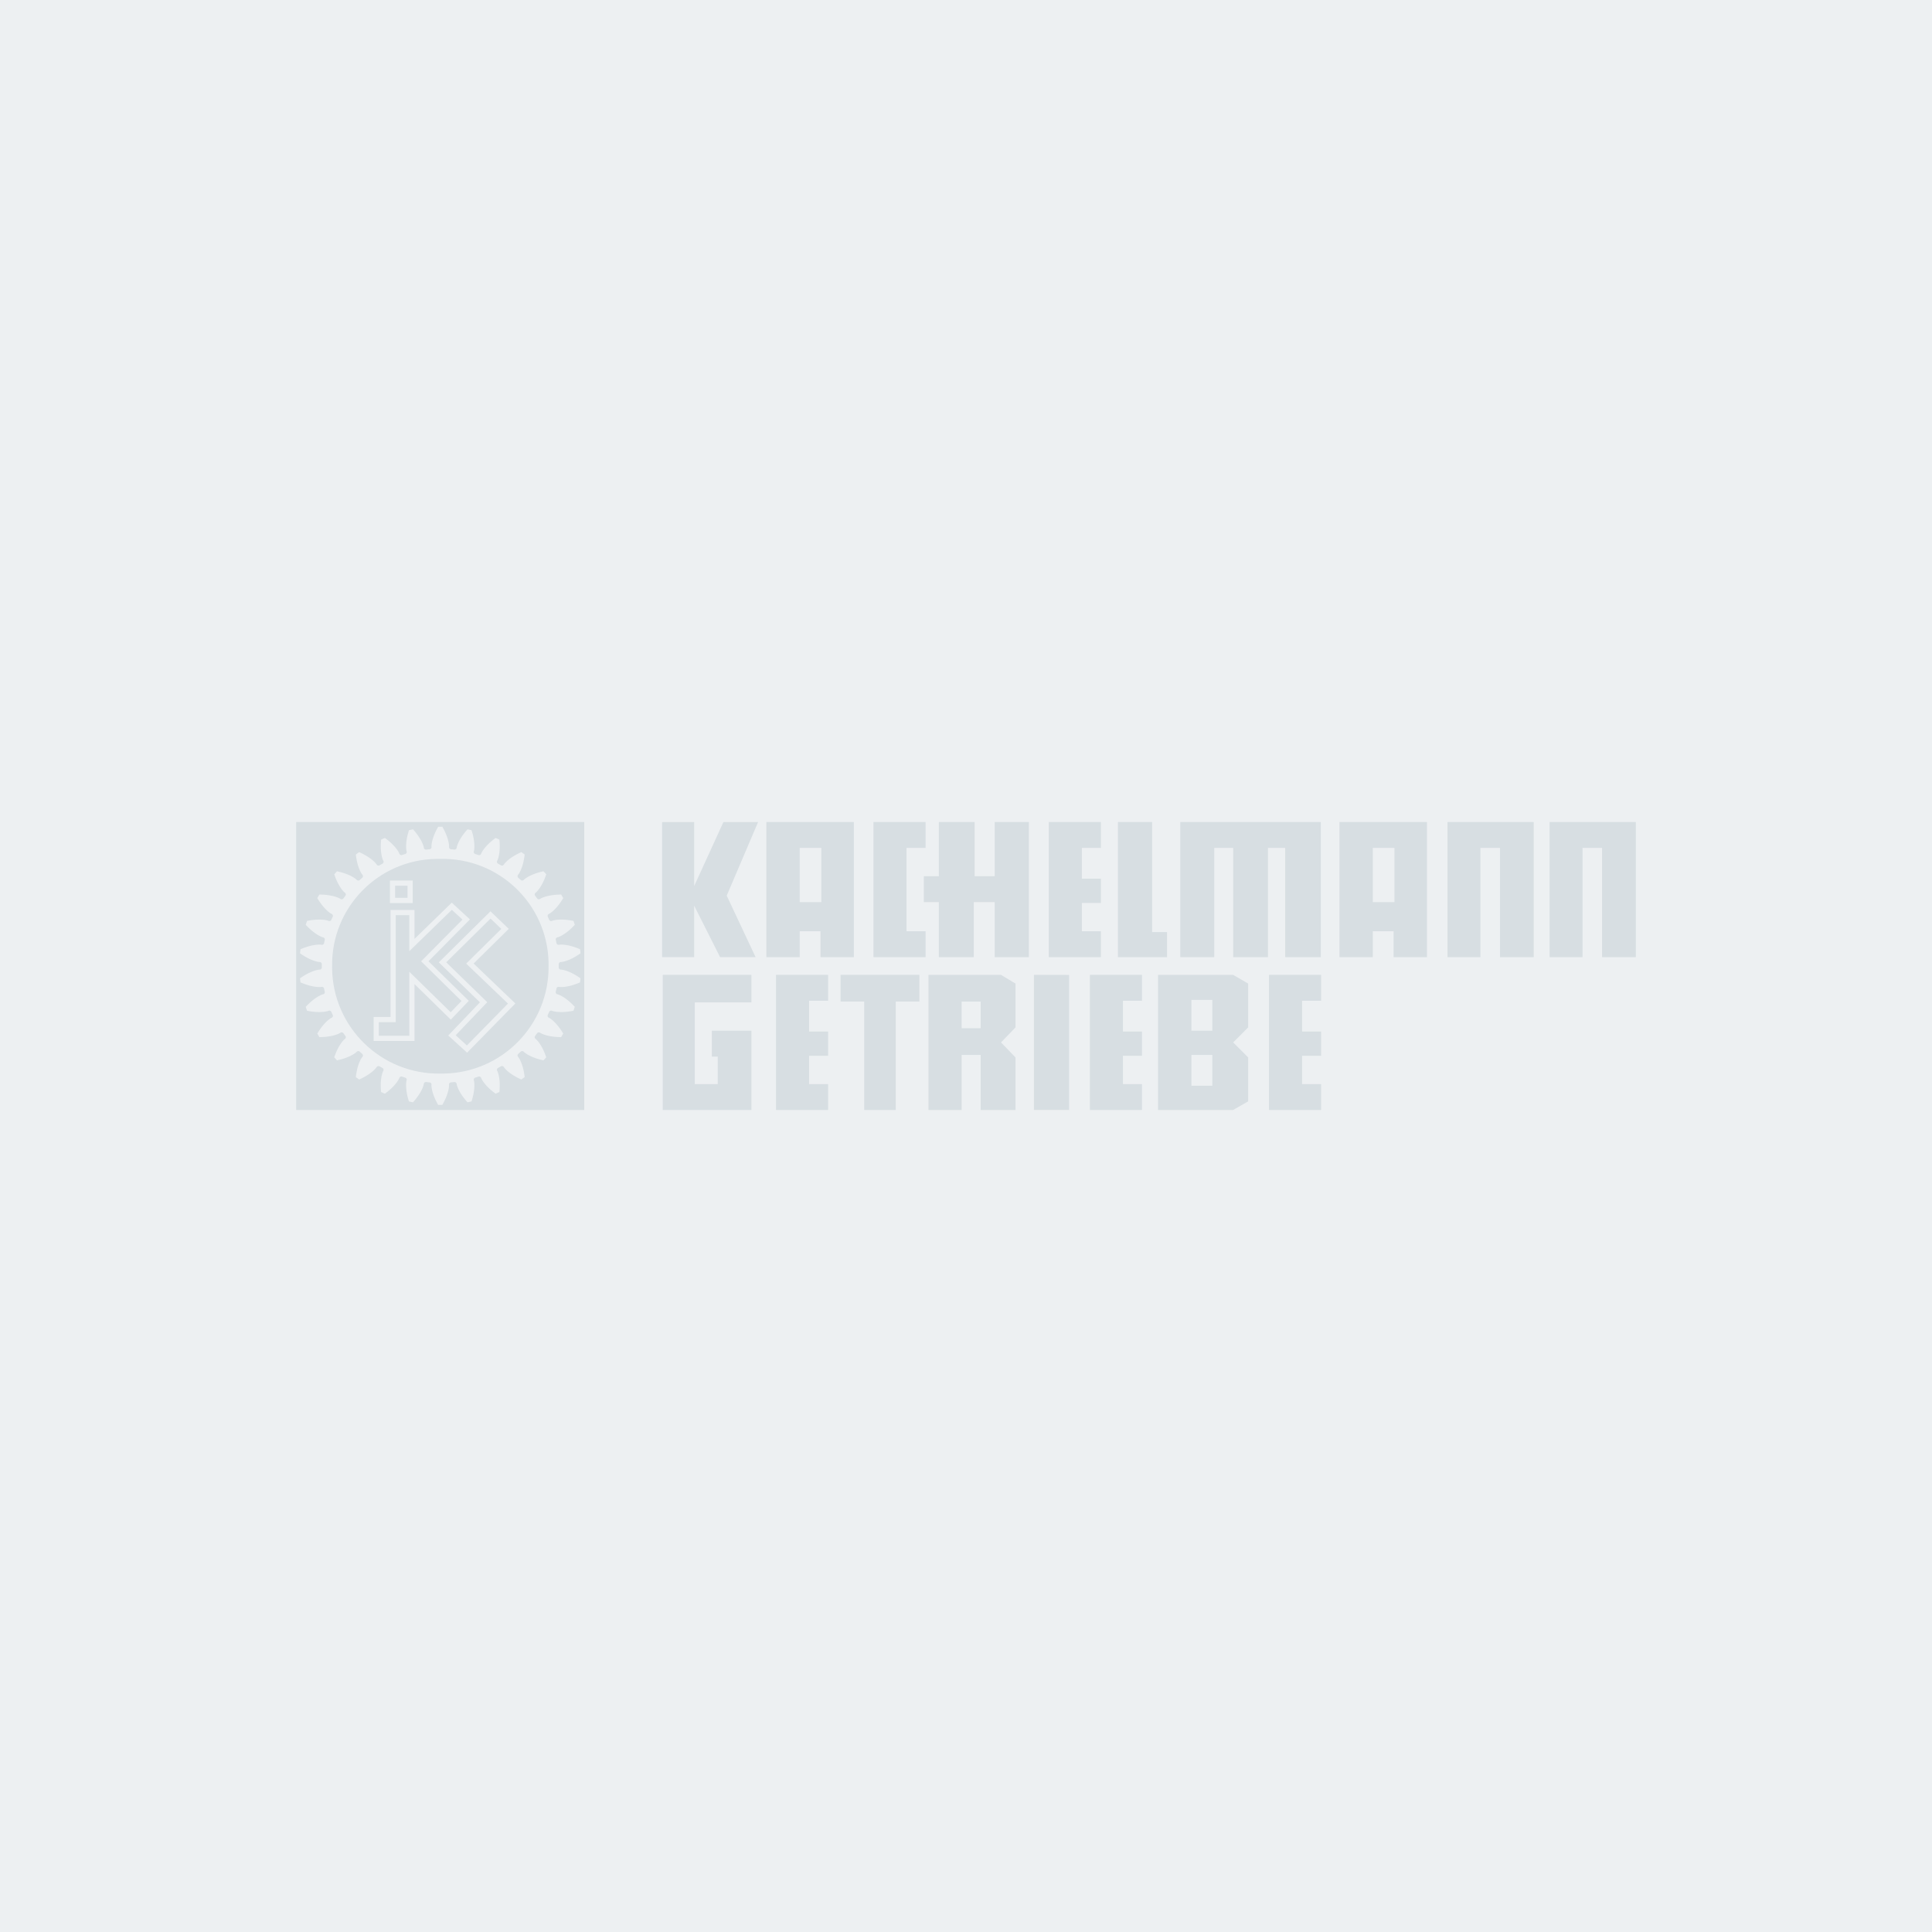 <?xml version="1.0" encoding="UTF-8"?>
<svg xmlns="http://www.w3.org/2000/svg" id="Ebene_1" width="500" height="500" viewBox="0 0 500 500"><rect y="0" width="500" height="500" fill="#edf0f2"/><polygon points="179.648 212.741 179.648 229.32 187.223 212.741 196.196 212.741 188.074 231.794 195.55 247.708 186.362 247.708 179.648 234.379 179.648 247.708 171.355 247.708 171.355 212.741 179.648 212.741" fill="#d7dee2"/><polygon points="298.167 212.741 298.167 241.223 302.032 241.223 302.032 247.708 289.316 247.708 289.316 212.741 298.167 212.741" fill="#d7dee2"/><polygon points="423.353 212.741 423.353 247.708 414.615 247.708 414.615 219.441 409.557 219.441 409.557 247.708 401.035 247.708 401.035 212.741 423.353 212.741" fill="#d7dee2"/><polygon points="396.929 212.741 396.929 247.708 388.191 247.708 388.191 219.441 383.133 219.441 383.133 247.708 374.611 247.708 374.611 212.741 396.929 212.741" fill="#d7dee2"/><polygon points="223.653 259.207 217.539 259.207 217.539 252.292 237.934 252.292 237.934 259.207 231.821 259.207 231.821 287.259 223.653 287.259 223.653 259.207" fill="#d7dee2"/><polygon points="341.902 252.292 341.902 258.992 336.976 258.992 336.976 266.962 341.902 266.962 341.902 273.233 336.976 273.233 336.976 280.559 341.902 280.559 341.902 287.259 328.414 287.259 328.414 252.292 341.902 252.292" fill="#d7dee2"/><polygon points="295.547 252.292 295.547 258.992 290.621 258.992 290.621 266.962 295.547 266.962 295.547 273.233 290.621 273.233 290.621 280.559 295.547 280.559 295.547 287.259 282.059 287.259 282.059 252.292 295.547 252.292" fill="#d7dee2"/><polygon points="214.316 252.292 214.316 258.992 209.39 258.992 209.39 266.962 214.316 266.962 214.316 273.233 209.39 273.233 209.39 280.559 214.316 280.559 214.316 287.259 200.828 287.259 200.828 252.292 214.316 252.292" fill="#d7dee2"/><polygon points="284.914 212.741 284.914 219.441 279.987 219.441 279.987 227.411 284.914 227.411 284.914 233.682 279.987 233.682 279.987 241.008 284.914 241.008 284.914 247.708 271.426 247.708 271.426 212.741 284.914 212.741" fill="#d7dee2"/><polyline points="234.611 233.682 234.611 241.008 239.538 241.008 239.538 247.708 226.05 247.708 226.05 212.741 239.538 212.741 239.538 219.441 234.611 219.441 234.611 227.411" fill="#d7dee2"/><path d="m248.872,266.103v-6.895h4.927v6.895h-4.927Zm13.942-11.556l-3.755-2.255h-18.772v34.968h8.585v-14.241h4.927v14.241h9.015v-13.595l-3.755-3.888,3.755-3.888v-11.341Z" fill="#d7dee2"/><polygon points="276.685 252.315 276.685 287.259 267.582 287.259 267.582 252.292 276.685 252.315" fill="#d7dee2"/><polygon points="179.813 259.422 179.813 280.559 185.744 280.559 185.744 273.448 184.227 273.448 184.227 266.748 194.466 266.748 194.466 287.258 171.516 287.258 171.516 252.292 194.466 252.292 194.466 259.422 179.813 259.422" fill="#d7dee2"/><polygon points="341.824 212.741 341.824 247.708 332.61 247.708 332.61 219.441 328.153 219.441 328.153 247.708 319.154 247.708 319.154 219.441 314.246 219.441 314.246 247.708 305.462 247.708 305.462 212.741 341.824 212.741" fill="#d7dee2"/><polygon points="242.971 233.467 239.087 233.467 239.087 226.767 242.971 226.767 242.971 212.741 252.232 212.741 252.232 226.767 257.428 226.767 257.428 212.741 266.276 212.741 266.276 247.708 257.428 247.708 257.428 233.467 252.016 233.467 252.016 247.708 242.971 247.708 242.971 233.467" fill="#d7dee2"/><path d="m308.333,266.749v-7.97h5.412v7.97h-5.412Zm0,14.241v-7.972h5.412v7.972h-5.412Zm14.693-26.443l-3.888-2.255h-19.439v34.968h19.439l3.888-2.231v-11.364l-3.888-3.888,3.888-3.888v-11.341Z" fill="#d7dee2"/><path d="m355.281,233.47v-14.03h5.598v14.03h-5.598Zm-8.632-20.729v34.968h8.632v-6.7h5.382v6.7h8.634v-34.968h-22.648Z" fill="#d7dee2"/><path d="m206.965,233.47v-14.03h5.598v14.03h-5.598Zm-8.632-20.729v34.968h8.632v-6.7h5.382v6.7h8.634v-34.968h-22.648Z" fill="#d7dee2"/><rect x="76.647" y="212.741" width="74.56" height="74.519" fill="#d7dee2"/><path d="m113.962,277.84c-15.219.249-27.758-11.887-28.007-27.106-.004-.261-.005-.523-.002-.784-.165-15.117,11.956-27.506,27.073-27.671.312-.003.624-.001.936.006,15.115-.351,27.652,11.618,28.003,26.733.007.311.009.621.006.932.183,15.221-12.007,27.708-27.228,27.892-.26.003-.521.003-.781-.002m35.986-24.852l-.256-.17-.253-.165h.003l-.245-.152-.405-.24-.07-.041-.227-.126-.225-.119-.214-.108-.359-.173-.248-.111-.188-.083-.181-.072h-.005l-.338-.126h.003l-.25-.088-.057-.015-.274-.083-.217-.057-.023-.008-.204-.041-.165-.036-.137-.023v.005l-.09-.013v-.003l-.059-.003v.003l-.018-.003-.101-.005h-.008v.005l-.065-.008-.075-.015-.07-.028-.07-.036-.072-.054-.065-.07-.046-.067-.036-.07-.023-.072-.01-.067-.005-.07v-.003l.005-.524-.005-.328v-.003l.005-.065.01-.072.023-.07.036-.067.046-.072.065-.065.07-.054.07-.039.072-.031.07-.015.07-.003h.008l.101-.005.018-.003v.003l.059-.003v-.003l.09-.013v.005l.137-.021.165-.034.204-.046.219-.057.021-.008.274-.083.25-.08.057-.023h-.003l.338-.126h.005l.181-.072.188-.08.359-.168.248-.119.214-.108.225-.119.227-.126.405-.235.07-.044.245-.155h-.003l.253-.165.256-.17.281-.186-.041-.472-.008-.065-.008-.062-.054-.475v.003l-.317-.126-.284-.114h-.005l-.276-.111-.274-.098h.003l-.405-.137-.119-.039-.25-.075-.243-.075-.235-.059v-.005l-.359-.088-.294-.065v.005l-.204-.041h.005l-.194-.036-.359-.057-.25-.031-.07-.008-.289-.021-.217-.013h-.031l-.206-.003-.173.003-.132.008h-.005l-.093.008-.057.008h-.018l-.098.018-.008.005h.005l-.075.008-.07-.005-.07-.008-.072-.018-.07-.031-.07-.041-.072-.062-.059-.067-.041-.072-.026-.07-.021-.067h-.003l-.108-.524-.07-.312-.013-.067v-.07l.01-.072.013-.067.028-.07.039-.072.054-.07.07-.065.067-.044.07-.036.075-.021.101-.023.018-.008h-.003l.057-.015.093-.031h-.005l.129-.046.152-.065v-.003l.194-.085.219-.108.256-.139h-.005l.25-.147.028-.015h.005l.302-.194-.003-.005.163-.106.168-.119h-.003l.361-.266.175-.137.188-.152.191-.16.196-.168v-.005l.405-.369.209-.201.212-.214.212-.219v.003l.24-.24-.147-.457-.018-.057-.021-.062-.155-.452-.33-.054v-.005l-.305-.052-.297-.046-.289-.041-.405-.049-.142-.021v.005l-.263-.023v-.005l-.25-.018-.243-.01-.359-.015h-.519l-.199.008.005-.005-.364.023-.25.023-.072.003-.286.039h.005l-.219.034-.028.005-.206.039-.168.036-.126.039-.093.026-.054.021-.015.008h-.003l-.093.039h-.003l-.07.021-.07.015-.075.005-.07-.005-.067-.015-.075-.021-.07-.039-.067-.049-.072-.065-.049-.07-.034-.072h-.005l-.23-.521-.121-.255h.005l-.028-.07-.018-.072-.008-.067.003-.07.013-.067.018-.072.031-.07.046-.07.062-.072.07-.052.072-.041h-.003l.003-.005.093-.041.021-.008.049-.026.083-.052.111-.072.139-.095v-.003l.168-.121.194-.157v.005l.217-.188.237-.217.256-.25h.003l.132-.142.139-.147.315-.359.124-.15.15-.186.155-.199.157-.204.292-.405.028-.046v.005l.163-.24h-.003l.165-.25v.003l.163-.263.181-.281-.24-.415-.031-.054-.034-.052-.243-.413-.335.013h-.005l-.307.008-.302.015h.005l-.294.018-.405.034-.145.015-.258.031-.253.034v-.003l-.237.039h-.005l-.359.065-.299.057h.003l-.199.046h-.005l-.188.044-.346.095-.253.072-.059.021-.271.095h-.003l-.217.08-.013.005-.191.08-.157.075-.116.059-.085.046-.052.031v-.005l-.015.013-.08.057-.008.003-.07.041-.07.028-.072.018-.07.005h-.07l-.072-.008-.07-.021-.07-.031-.07-.041-.072-.059-.059-.07v-.003l-.379-.524-.129-.163h.005l-.046-.072-.031-.07-.023-.067-.013-.07v-.072l.008-.067.015-.07.028-.072.039-.07.057-.067.067-.065.005-.005.077-.059.015-.013.044-.039.07-.065.095-.09.119-.126h-.003l.139-.152.152-.188v-.005l.173-.225.005.003.173-.248.013-.015.196-.299.103-.163.106-.175.199-.356.124-.227.108-.217.108-.225v.003l.111-.235.173-.4.044-.103.106-.266.108-.279h-.003l.103-.292.119-.31-.317-.359-.044-.046-.041-.044-.328-.354-.325.083v.003l-.305.072h.005l-.294.072-.281.08v-.003l-.405.121-.124.041-.245.083-.235.085-.227.085h-.005l-.359.145-.261.108-.186.088.003-.003-.181.088v-.005l-.32.165-.25.137-.034.018-.243.15v-.005l-.209.139-.17.116-.139.103v-.003l-.103.083v.005l-.07.059-.046.039h.005l-.013.01h-.003l-.07.072-.005.005-.003.005-.07.059-.07.041-.07.036-.072.015-.07.01-.07.003-.072-.01-.07-.015-.07-.026-.075-.039-.067-.057-.529-.472-.111-.101-.067-.065-.046-.072-.034-.067-.023-.07-.015-.072-.003-.067.003-.07.015-.067.023-.075.039-.067.049-.07.005-.008.065-.075.013-.013.039-.049h-.005l.054-.075v.003l.072-.111.09-.145v-.003l.103-.181.111-.217.121-.255v-.003l.111-.248.015-.046.132-.336h.003l.067-.178.062-.194h.003l.111-.356.083-.281.062-.232.057-.24.059-.25v-.003l.08-.403.026-.137.046-.276.046-.297.044-.302.049-.333-.39-.284-.054-.039v.005l-.049-.039-.392-.276-.302.147v.003l-.279.134-.268.129h-.005l-.253.134-.405.219-.08.046h.003l-.227.134-.217.132v-.003l-.204.129-.359.243-.191.137-.168.119-.155.119h.005l-.286.225v.005l-.243.209-.206.188-.178.175-.142.152-.114.132-.083.101v-.003l-.054.075-.036.046-.01.015v.005l-.052.083-.003.003-.052.07-.07.065-.067.049-.075.036-.07.021-.07.015-.072.005-.07-.005-.07-.015-.07-.021-.072-.039v.003l-.529-.305-.214-.121-.075-.046-.065-.065-.059-.067-.036-.07-.028-.072-.015-.07-.008-.067v-.072l.013-.07.023-.067.031-.07v-.008l.049-.088h-.005l.013-.015.026-.052.036-.085.049-.124.054-.16.062-.199.062-.214.003-.023.067-.274h-.005l.054-.248.013-.067.057-.356.028-.188v.003l.023-.206.031-.354.023-.305.01-.24.008-.248.003-.258v-.005l-.003-.4-.008-.145-.01-.284-.018-.299-.021-.305v-.003l-.023-.33-.441-.199-.057-.023-.059-.026-.441-.191.003-.005-.266.212-.243.186h-.003l-.237.186h.005l-.225.183h-.003l-.405.351-.013.01-.188.175-.183.17-.175.168-.343.356-.119.129h.005l-.137.152h-.003l-.126.147.003-.003-.227.281-.188.248-.008.008-.163.232-.134.206-.108.178-.085.15h.005l-.062.114-.044.088-.018.054-.008.018-.036.09-.003.005-.028.067-.046.075-.059.067-.07.057-.075.039-.07.031-.07.018-.072.008h-.07l-.07-.01-.072-.021-.529-.168-.289-.095-.07-.026-.072-.039-.07-.052-.065-.07-.044-.072-.034-.067-.023-.07-.013-.07-.003-.072.008-.067.015-.07.003-.003.028-.095.003-.023.005.003.01-.057.015-.09.023-.129.023-.168v-.005l.015-.201.015-.217v-.031l.008-.281h-.005l-.003-.248v-.072l-.018-.359h.003l-.015-.194-.018-.201-.005.003-.039-.356-.046-.302-.039-.237v-.003l-.041-.245-.054-.253-.093-.4-.031-.134-.07-.274-.08-.286-.088-.297-.09-.32h-.003l-.47-.103-.062-.015-.062-.015-.47-.09-.217.258v-.003l-.201.232h-.003l-.188.232-.178.225-.305.4-.028.039-.152.212v-.003l-.145.209-.129.199-.23.356-.121.212-.101.175-.098.17-.16.32-.116.248-.023.046h.003l-.111.258v-.005l-.08.219-.008.015h.003l-.07.194-.049.163-.036.126-.018.09h-.005l-.01.057v.021l-.015.098v.005l-.015.067-.023.07-.034.067-.052.072-.07.065-.067.052-.075.036-.07.023-.07.015-.072.005-.07-.005v.005l-.529-.062-.328-.031-.067-.01-.075-.018-.07-.036-.07-.041-.067-.062-.059-.072-.041-.067-.028-.07-.018-.072-.005-.067v-.072l.005-.101.003-.018v-.057l-.003-.095-.005-.129-.015-.173-.023-.206-.034-.212-.005-.028h-.003l-.054-.276-.054-.248-.015-.065-.093-.348-.054-.181-.062-.196v-.003l-.121-.354-.101-.271-.09-.225v.003l-.095-.232h.005l-.108-.235v-.005l-.186-.4-.046-.095-.126-.258-.142-.263.003.003-.147-.268v-.005l-.157-.292-.483-.005h-.126l-.485.005h.003l-.157.292v.005l-.147.268v-.003l-.137.263h.003l-.132.258-.188.4-.041.095v.005l-.108.235-.093.232v-.003l-.088.225-.132.354-.093.271v.003l-.062.196-.054.181-.095.348-.054.248-.015.065-.054.276-.034.214v.026l-.028.206-.015.173-.008.129v.152l.005.018h-.005l.008.101v.072l-.003.067-.021.072-.026.07-.044.067-.057.072-.07.062-.07.041-.07.036-.072.018-.07.01h-.005l-.526.054-.328.039v-.005l-.07.005-.07-.005-.072-.015-.07-.023-.07-.036-.07-.052-.07-.065-.049-.072-.039-.067-.023-.07-.015-.067h.003v-.005l-.015-.098v-.021h-.003l-.01-.057-.021-.09-.034-.126-.052-.163-.07-.194-.08-.219-.005-.015-.003.005-.111-.258-.114-.25-.023-.044h.005l-.165-.32-.093-.17-.101-.175-.217-.356-.134-.212-.132-.199-.147-.209h.005l-.155-.209-.299-.4-.031-.039-.178-.225-.194-.232-.199-.232v.003l-.214-.258h-.003l-.475.095v-.005l-.062.015-.062.015-.47.103-.088.32h-.005l-.085.297-.08.286-.07.274-.093.4-.031.134-.054.253-.041.245v.003l-.041.237-.052.354-.034.305v-.003l-.021.201-.015.194-.015.359-.008.248.005.072h-.005l.008.281.013.217.003.031.015.201v.005l.023.168.021.129h.003l.015.09.013.057v-.003l.008.023.026.095v.003l.015.07.008.067v.072l-.015.07-.018.07-.036.067-.046.072-.065.07-.07.052-.07.039-.07.026-.526.168-.294.095h.003l-.072.021-.07.01h-.07l-.072-.008-.07-.018-.07-.031-.072-.039-.07-.057-.062-.067-.046-.075-.026-.067h-.005v-.005l-.034-.09-.008-.018-.021-.054-.041-.088-.062-.114h.003l-.083-.15-.114-.183.005.005-.134-.206-.163-.232-.188-.248-.008-.008-.23-.281v.003l-.126-.147-.134-.152-.336-.359-.126-.126h.003l-.173-.168-.186-.173v.003l-.194-.175-.403-.354-.013-.008-.225-.183-.23-.186-.248-.186v.003l-.266-.209-.444.191-.057.026-.057.023-.441.199h.005l-.023.33v.003l-.023.305-.018.299h.003l-.013.284h-.003l-.008.4v.15l.003.258.008.248.013.24.023.354.031.305.023.206v-.003l.026.188.059.356.046.248.015.067.065.274.057.219.008.021v-.003l.062.199.054.16.052.124.034.085.028.052.008.021v-.005l.049.088v.008l.031.07.023.067.01.07v.072l-.003.067-.021.07-.026.072-.039.07-.057.067-.067.065-.072.046-.529.297-.217.129v-.003l-.072.039-.07.021-.07.015-.07.005-.072-.005-.07-.015-.07-.021-.072-.036-.07-.049-.07-.065-.049-.07-.005-.003-.049-.083-.005-.005-.01-.015h.003l-.034-.046-.059-.075v.003l-.083-.101-.114-.132-.142-.152-.173-.175-.209-.188-.243-.209v-.005l-.284-.225h.003l-.155-.119h-.003l-.163-.119-.361-.25-.194-.129-.204-.129h.003l-.214-.129-.23-.134-.403-.222-.083-.044h.005l-.258-.134-.271-.134-.276-.132-.305-.15-.395.279-.049.039-.052.034-.39.284.052.333.041.302.046.297.052.281-.005-.005.077.405.031.134v.003l.057.25.059.24.062.232.103.359.088.279h.005l.062.194.065.178.132.336h.003l.106.248.023.046v.003l.119.255h-.003l.114.214v.003l.106.183h-.005l.09.145.072.111v-.003l.057.075.036.049.01.013.067.075.003.008.052.07.036.067.026.075.013.067.005.07-.005.067-.013.072-.026.07-.034.067-.046.072-.065.065h-.005l-.526.47-.114.103v.003l-.072.054-.07.039-.07.026-.07.015-.072.01-.07-.003-.07-.01-.072-.021-.07-.031-.07-.044-.072-.062v-.005l-.075-.072-.01-.01-.044-.039-.072-.059v-.005l-.103-.083h.003l-.139-.103v.003l-.168-.116-.209-.139v.005l-.243-.15h-.005l-.25-.139-.031-.015-.32-.165-.181-.083h.005l-.186-.085h-.005l-.359-.152-.261-.101-.227-.085-.235-.085h-.005l-.248-.083-.403-.126-.124-.036.003.003-.281-.08-.292-.072-.302-.072v-.003l-.328-.085-.328.356-.041.044-.039.046-.325.359.121.31.103.292.108.279.108.266.17.4.044.103.114.235v-.003l.108.225.106.217.194.354.132.23.103.175.101.163.201.299.173.25.015.013-.005-.003.175.225v.005l.152.188h.005l.139.152h-.005l.116.126h.003l.098.09h-.005l.07.065.046.039.015.013.077.059.008.005.065.065.059.067.039.07.026.072.015.07.008.067v.072l-.01.07-.023.067-.031.07-.046.072-.387.521-.119.165v.003l-.062.07-.07.059-.067.041-.075.031-.07.021-.07.008h-.072l-.07-.005-.07-.018-.072-.028-.07-.041h.003l-.003-.003-.085-.057-.015-.013v.005l-.049-.031-.085-.046-.116-.059h-.005l-.152-.075-.194-.08-.219-.083-.013-.003-.268-.095-.25-.077-.062-.015-.348-.095h-.003l-.188-.044-.199-.046-.361-.07-.299-.052-.24-.039v.003l-.25-.034-.263-.031h.005l-.405-.036-.147-.013-.292-.018-.297-.015-.312-.008-.336-.013h-.005l-.243.413-.031.052-.031.054-.237.415.181.281.16.263.163.248.163.24.286.4.028.046h.005l.157.204h-.003l.155.199h.003l.15.186.305.359.137.15.137.147h-.003l.139.142.253.25.24.217.217.188.191.152.17.121v.003l.139.095.111.072.08.052.052.026.018.008.09.041.003.005.072.041.07.052.062.072.046.07.031.07.021.072.01.067.005.07-.008.067-.021.072-.026.07-.24.521-.111.255-.036.072-.049.07-.07.065-.07.049-.07.039-.072.021-.07.015-.07.005-.072-.005-.07-.015-.07-.021h-.005l-.095-.039-.015-.008-.057-.021-.09-.026-.132-.039-.165-.036-.204-.039-.219-.034-.026-.005h.003l-.286-.039-.25-.021-.072-.005-.361-.023v.005l-.199-.008h-.204l-.359.003-.312.013-.243.01-.25.018v.005l-.261.023v-.005l-.405.052-.145.018h-.003l-.286.041-.297.046-.305.052v.005l-.33.054-.157.452-.015.062-.023.057-.142.457.235.24.212.217.212.214.209.201h.003l.405.369v.005l.196.168.194.163v-.003l.188.152h-.003l.361.276.173.126v.005l.17.114h-.005l.163.106v.005l.305.194.25.147.028.015h.003l.25.139.217.106.003.003h-.003l.194.085v.003l.157.065.124.046.093.031.052.015v.003l.021.005.101.023.072.021.07.036.07.044.07.065.054.07.039.072.026.07.015.067.008.072v.07l-.013.067h-.003l-.111.524-.067.312-.018.067-.028.07-.041.072-.057.067-.075.062-.07.041-.07.031-.072.018-.07.008-.07.005-.07-.008-.008-.005-.095-.018h-.021l-.057-.008-.093-.008h-.003l-.132-.008-.173-.003-.209.003-.219.013h-.026l-.289.021-.253.028-.067.01-.359.057-.194.036h.003l-.204.041v-.005l-.359.08-.292.072-.005.005-.235.059h.005l-.243.075-.253.075-.403.137-.121.039-.274.098-.276.111-.286.114-.315.126v-.003l-.059.475-.003.062-.008.065-.046.472.281.186h.003l.255.17h-.005l.255.165h-.005l.248.155.405.237.072.041.23.126.222.119.217.108.359.173.245.114.191.08.181.072.338.126.25.088.059.015.274.083h-.005l.219.057.023.008.206.046.165.034.134.021v-.005l.093.013v.003l.057.003v-.003l.021.003.101.005h.008l.065.003.072.015.07.031.07.034.072.054.067.07.046.067.034.072.023.07.013.067.003.07-.003.003v.852l.003.003-.003.07-.013.067-.023.07-.034.067-.046.072-.067.065-.067.059-.07.036-.075.028-.07.015-.067.008v-.005h-.008l-.101.005-.021.003v-.003l-.057.003v.003l-.093.013v-.005l-.134.023-.165.036-.206.041-.219.057-.023.008h.005l-.274.083-.25.085-.059.018-.338.126-.181.072-.191.083-.359.165-.245.119-.217.108-.222.119-.23.126-.408.235-.07.046-.248.152h.005l-.255.168.005-.003-.255.17-.003.003-.281.183.046.472.008.065.003.062.059.475v-.003l.315.126.286.114v.003l.276.108.274.098.405.137.119.044v-.005l.253.08.243.07h-.005l.235.065h.005l.359.088.292.065.204.036h-.003l.194.036.359.057.25.031.07.008.289.026.219.008.026.003v-.003l.209.008.173-.008.132-.008.003.003.093-.01.057-.003.018-.005h.003l.095-.018h.008l.07-.013.07.005.07.008.072.023.07.026.07.041.075.062.057.072.041.067.028.07.018.072.108.521.07.31h.003l.013.067v.072l-.008.07-.015.067-.026.072-.039.07-.054.07-.07.065-.07.044-.07.036-.072.021h.003l-.003.005-.101.018-.021.008-.052.015-.093.031-.124.046-.157.067-.194.088h.003l-.219.111-.253.137-.25.145-.028.021-.305.188v.005l-.163.106h.005l-.17.119-.359.266-.175.137h.003l-.188.152-.194.16-.196.173-.405.372h-.003l-.209.199-.212.214-.212.219-.235.237.142.457.023.057.015.062.157.452.33.054v.005l.305.052.297.046v.003l.286.044h.003l.405.049.145.015v-.005l.261.028.25.018.243.015.359.01.312.005.204-.005.199-.008v.005l.361-.021.25-.021.072-.008.286-.039h-.003l.219-.031.026-.008.204-.039.165-.036.132-.039.09-.026.057-.015.015-.008.095-.039.005-.005.07-.021.07-.013.072-.008.07.008.07.013.072.026.07.034.07.049.07.065.049.075.036.067.23.521.121.256.026.072.021.07.008.067-.005.07-.01.072-.021.07-.031.067-.046.072-.062.07-.07.057-.072.039-.003.003-.09.041-.018.013-.052.026-.08.049-.111.07-.139.095v.003l-.17.121-.191.157-.217.183-.24.217-.253.25h-.005l-.134.145.003-.003-.137.147v.005l-.317.354-.124.15-.15.186h-.003l-.155.199h.003l-.157.209h-.005l-.284.4-.031.046-.163.235-.163.25-.16.261-.181.281.237.415.031.054.031.057.243.41h.005l.336-.015.312-.008.297-.015.292-.018.405-.034.147-.015-.005.003.263-.034v.003l.25-.034.24-.034v-.005l.361-.065.299-.057.199-.046.188-.044h.003l.348-.093.25-.075.062-.021.268-.09.222-.083.01-.005.194-.083.152-.072h.005l.116-.062.085-.046.049-.031v.005l.015-.013.085-.057h.003l-.003-.003.07-.039.072-.031.07-.015.07-.008h.072l.07.008.07.023.075.028.067.044.07.057.062.07v.003l.382.524.124.163.046.072.031.07.023.067.01.072v.07l-.008.07-.015.07-.026.07-.039.07-.059.072-.065.065h-.008l-.077.059h-.003l-.013.015-.046.036-.07.065h.005l-.098.09h-.003l-.116.126h.005l-.139.155h-.005l-.152.188v.003l-.175.225-.173.248-.01.015v-.003l-.201.299v.005l-.101.163v-.003l-.103.173-.201.356-.124.227-.106.217-.108.225v-.003l-.114.235-.175.4-.039.103-.108.268-.108.276-.103.289-.121.312.325.359.041.046h-.003l.041.046.328.354.328-.085v-.003l.302-.07.292-.075.281-.08-.003.003.405-.121.121-.041.248-.08h.005l.235-.088.227-.085.361-.145.258-.108h.005l.186-.085h-.005l.181-.083.32-.165.25-.137.031-.018h.005l.243-.145.209-.134.168-.121.139-.103-.003.003.103-.083v-.005l.072-.059.046-.039h-.003l.01-.01.075-.072v-.005l.003-.003.07-.062.072-.041.07-.031.07-.018.072-.013.07-.003.07.01.07.015.075.026.067.044.07.052.529.472.111.101h.005l.065.067.046.07.034.067.026.07.013.072.005.067-.005.07-.013.072-.026.07-.036.067-.052.072-.003.005-.067.075-.01.013-.036.049-.057.075v-.003l-.072.111v.003l-.09.145h.005l-.106.181-.111.217-.119.256v.003l-.114.248-.015.046h-.003l-.132.335-.065.178v.003l-.062.191h-.005l-.111.354-.08.284-.062.232-.059.243-.057.253-.08.4-.028.137.005-.005-.052.286-.046.294-.041.305-.052.325.39.286.052.039v-.005l.049.039.395.279.305-.15v-.003l.276-.129.271-.134.258-.134h-.005l.405-.219.08-.046.23-.134.214-.129h-.003l.204-.129.361-.24.194-.137.163-.121h.003l.155-.119h-.003l.284-.225v-.003l.243-.206.209-.194.173-.175.142-.152v.003l.114-.129v-.005l.083-.101.005.003.054-.075.034-.046.008-.015.005-.005.049-.083.005-.003.049-.07.07-.065.07-.049.072-.036.07-.021.07-.013.072-.008.07.008.07.013.07.026.072.034v-.003l.529.307.217.119.072.046.067.065.057.067.039.072.026.07.021.067.003.075v.067l-.01.07-.023.067-.031.072v.005l-.049.088-.008.015v.003l-.028.049-.034.088-.052.121-.054.16-.062.199-.062.217-.003.021-.065.276v-.003l-.052.248-.01.067-.059.356-.026.188-.023.204-.031.354-.023.305-.013.243-.008.248-.003.256v.005l.003.4.005.145.003.003.013.286h-.003l.018.294v.003l.023.305.023.33h-.005l.441.199.057.028.057.026.444.186v.005l.266-.212.248-.186.23-.186.225-.183.405-.346.01-.013h.005l.188-.175.186-.173.173-.168.341-.356.119-.129.134-.152.126-.147v.003l.23-.279v-.003l.188-.248.008-.008.163-.23v-.003l.134-.206h-.005l.114-.175.083-.147h-.003l.062-.119h.003l.039-.083v-.005l.021-.054.008-.013.034-.095v-.005h.005l.026-.067.046-.07.062-.072.07-.054.072-.041.07-.031.07-.015.072-.008h.07l.07.008.072.021h-.003l.529.17.292.093.07.026.07.039.07.052.065.075.046.067.036.07.018.067.015.072v.07l-.008.067-.015.072-.026.101-.008.018v-.003l-.013.057-.015.09h-.003l-.021.134-.023.163v.005l-.015.204-.015.214v.031l-.008.281h.005l.003.248v.072l.015.359.015.194.021.201v-.003l.041.356.044.302.041.237v.003l.041.245.054.253.093.4.031.134.07.279.08.284.085.294h.005l.088.325.47.101.062.013.067.015h-.005l.475.095h.003l.214-.261.199-.232.194-.232v.005l.178-.225v-.005l.305-.4.026-.039.155-.212-.005.003.147-.204.132-.204.225-.354.126-.214.101-.173.093-.173.165-.32.116-.248.018-.041h-.003l.111-.263.003.005.083-.217.008-.013h-.005l.07-.199.052-.16.034-.129.021-.09.01-.054.003-.003v-.021l.015-.098v-.005l-.003.005.015-.072.023-.07.039-.067.049-.072.07-.065.07-.052.07-.036.07-.023.072-.015.07-.005.07.005.529.057.325.031h.005l.07.01.072.023.07.031.07.046.07.059.057.07.044.067.026.072.021.07.003.07v.075l-.008.098.005-.003-.005.018v.152l.008.134.015.168.028.206.028.212.005.031.054.274.054.248.015.065.095.348.054.186.062.191v.003l.124.354.101.271.088.225.093.23v.003l.108.237.183.4.046.098.132.256h-.003l.137.263.147.271.157.292h-.003l.485.005h.126l.483-.005v.005l.157-.297.147-.271h-.003l.142-.263.126-.256.188-.403.044-.095.108-.24h-.005l.095-.23.09-.225.132-.354.09-.271v-.003l.062-.191.054-.186.093-.348.059-.248.01-.065.054-.274h.003l.036-.217.003-.026.023-.206.015-.168.005-.134.003-.095v-.057l-.003-.018v.003l-.005-.098v-.075l.005-.07.018-.07.028-.072.041-.067.059-.07.067-.059.07-.046.07-.031.075-.023.067-.01.529-.049.328-.039.07-.005.072.005.07.015.07.023.075.036.067.052.07.065.052.072.034.067.023.07.015.072.015.098v.023l.01.054h.005l.018.09.036.129.049.16.07.199.083.214.003.015v-.005l.111.263.116.248.021.041.16.32.098.173.101.173.212.359.139.209.129.204.145.204.152.209.302.4.031.039v.005l.178.225.188.227h.003l.201.232.217.261.47-.101v.005l.062-.015.062-.013.47-.101h.003l.09-.325.088-.294.08-.284.07-.279.093-.4.031-.134.054-.253.041-.245v-.003l.039-.237.052-.354.034-.305.005.003.018-.201.015-.194h-.003l.018-.359.008-.248-.005-.072h.005l-.008-.281-.01-.217-.005-.028-.015-.204v-.005l-.023-.163-.023-.134-.015-.09-.01-.057-.005.003-.003-.018-.028-.101-.003-.003v.003l-.015-.072-.008-.067.003-.07.013-.072.023-.067.034-.07.044-.067.065-.075.07-.052.072-.039.07-.026.529-.168.289-.095.072-.021.07-.008h.07l.072.008.07.015.07.031.075.041.07.054.059.072.046.07.028.067.003.005.036.095.008.013.018.054v.005l.044.083.062.119h-.005l.085.147.108.181v-.005l.134.206v.003l.163.23.188.248.008.008v.003l.227.279-.003-.003.126.147h.003l.137.152-.005.005.335.354.126.126.175.168v.003l.183.17.194.175h-.005l.405.351.013.008h.003l.225.183h-.005l.237.186h.003l.243.186v-.003l.266.209.439-.186.059-.026.057-.028.441-.199.023-.33.021-.305v-.003l.018-.294.01-.286v-.003l.008-.4.003-.145v-.005l-.003-.256-.008-.248-.01-.243-.023-.354-.031-.305-.023-.204-.028-.188-.057-.356-.052-.248-.015-.067.005.003-.067-.276-.059-.217-.005-.023v.003l-.062-.199-.054-.16-.049-.121-.036-.088-.026-.049v-.003l-.013-.021.005.005-.049-.088v-.005l-.031-.072-.023-.067-.013-.07v-.067l.008-.075.015-.067.028-.07.036-.072.059-.067.065-.065.075-.046.526-.297.217-.129v.003l.072-.034.07-.026.07-.013.07-.008.072.008.07.013.07.021.075.036.067.049.07.065.052.07.003.003.052.083v.005l.01.015.036.046.057.075-.003-.003.083.101v.005l.116.129h-.003l.142.15.178.175.206.194.243.206v.003l.286.23h-.005l.155.114.168.121.356.248.194.129.204.129.217.129.227.134h-.003l.403.225.083.041v.005l.253.129h.005l.268.134.279.132.302.15.392-.279.054-.039h-.005l.054-.034.39-.286-.049-.325-.044-.305-.046-.294-.049-.286.003.005-.077-.4-.028-.137-.059-.253-.062-.243h.005l-.062-.232-.103-.356-.09-.281h-.003l-.062-.191v-.003l-.067-.178h-.003l-.132-.335-.103-.248-.023-.046v-.003l-.121-.256v.003l-.111-.217v-.003l-.103-.181-.09-.145v-.003l-.072-.111v.003l-.054-.075-.034-.049-.013-.013-.065-.075-.005-.005-.049-.072-.039-.067-.023-.07-.015-.072-.003-.07.003-.067.015-.072.023-.07.034-.067.046-.07.067-.067.526-.47.116-.103h-.003l.003-.003.07-.054.07-.039.072-.026.07-.015.07-.01.072.003.07.013.07.018.07.031.072.044.07.062.005.005.07.072h.003l.013.01.041.039.07.059v.005l.103.083.139.103v-.003l.17.121.209.134.243.145.25.139.034.015.32.165.181.083h-.003l.186.085.361.152.258.101h.005l.227.085.235.088.245.08.41.129.119.034v-.003l.281.08.294.075h-.005l.305.07v.003l.328.085.325-.354.041-.046.044-.046.317-.359-.119-.312-.103-.289h.003l-.108-.276-.106-.268-.17-.4-.046-.103-.111-.235v.003l-.108-.225-.108-.217-.196-.354-.126-.23-.106-.173v.003l-.103-.163v-.005l-.196-.299v.003l-.173-.248-.018-.015-.173-.225v-.003l-.152-.188-.139-.155-.116-.126-.095-.09-.07-.065-.044-.039v.003l-.015-.015-.077-.059h-.003l-.003-.005-.067-.059-.057-.072-.039-.07-.028-.07-.015-.07-.008-.07v-.07l.013-.072.023-.067.031-.07.046-.072h-.005l.39-.521.119-.165v-.003l.059-.07.072-.057.07-.044.07-.028.07-.023.072-.008h.07l.07.008.072.015.07.031.07.039v.003h.008l.08.057.015.013v-.005l.052.031.085.046.116.062.157.072.191.083.217.08.013.008h.003l.271.09.25.08.062.015.346.093.188.044h.005l.199.046h-.003l.359.07.299.052.005.005.237.034.253.034v-.003l.258.034v-.003l.405.039.145.01.294.018h-.005l.302.015.307.008h.005l.335.015.243-.41.034-.057.031-.054.24-.415-.181-.281-.163-.261-.165-.25h.003l-.163-.235-.289-.405-.031-.041-.157-.209-.155-.199-.15-.186-.305-.359-.134-.145v-.005l-.139-.147-.134-.142-.256-.25-.237-.217-.217-.183-.194-.157-.168-.121v-.003l-.139-.095-.111-.07-.083-.049-.049-.026-.021-.013-.093-.041-.003-.003h.003l-.072-.039-.07-.057-.062-.07-.046-.072-.031-.067-.018-.07-.013-.072-.003-.07.008-.067.018-.07.028-.072h-.005l.24-.521.116-.256.034-.067.049-.075.072-.065.067-.049.07-.034.075-.026.067-.013.07-.008.075.008.07.013.07.021.003.005.093.039h.003l.015.008.054.015.093.026.126.039.168.036.206.039.219.034.028.005h-.005l.286.039.25.023.072.005.364.021-.005-.005.199.008.204.005h.003l.359-.005.312-.01.243-.015.25-.018.263-.028v.005l.405-.049.142-.015.289-.044v-.003l.297-.046.305-.052v-.005l.33-.054.155-.452.021-.062.018-.057.147-.457-.24-.237-.212-.219-.212-.214-.209-.199-.405-.372-.196-.173-.191-.163v.003l-.188-.152-.359-.274-.178-.129.003-.003-.168-.116-.163-.106.003-.005-.302-.188h-.005l-.25-.15-.028-.015-.25-.137-.214-.111h-.005l-.194-.088-.152-.067-.129-.046h.005l-.093-.031-.057-.015h.003l-.018-.008-.101-.018-.005-.005h.005l-.075-.021-.07-.036-.067-.044-.07-.065-.054-.07-.039-.07-.028-.072-.013-.067-.01-.07v-.072l.013-.067.116-.521.062-.31h.003l.021-.072.026-.07.041-.067.059-.072.072-.062.07-.041.07-.026.072-.023.07-.008.07-.005.075.013h.003l.098.018h.003l.015.005.057.003.093.01.005-.003.132.008.173.008.206-.008v.003l.219-.01h.028v-.003l.289-.023.25-.028.07-.01.359-.057.194-.036h-.005l.204-.036.359-.08.294-.072.235-.065.243-.07.25-.08v.005l.405-.139.119-.041h-.003l.274-.098.276-.108.005-.003.284-.114.317-.126v.003l.054-.475.008-.062.008-.065.041-.472-.281-.183v-.003Z" fill="#edf0f2"/><path d="m107.268,269.398h-10.575v-6.205h4.38v-27.691h6.195v7.487l9.646-9.382,4.705,4.337-10.729,10.831,10.429,10.248-4.65,4.855-9.401-9.201v14.719Zm-9.232-1.342h7.89v-16.569l10.712,10.485,2.796-2.918-10.448-10.264,10.701-10.8-2.749-2.533-11.013,10.712v-9.323h-3.51v27.691h-4.38v3.52Z" fill="#edf0f2"/><path d="m120.885,272.425l-4.881-4.438,8.204-8.585-10.644-10.347,13.371-13.204,4.729,4.535-9.091,8.978,10.8,10.328-12.489,12.733Zm-2.959-4.506l2.907,2.643,10.63-10.839-10.816-10.343,9.093-8.979-2.791-2.676-11.465,11.323,10.615,10.32-8.173,8.552Zm-11.116-34.218h-5.892v-5.815h5.892v5.815Zm-4.549-1.342h3.207v-3.13h-3.207v3.13Z" fill="#edf0f2"/></svg>
